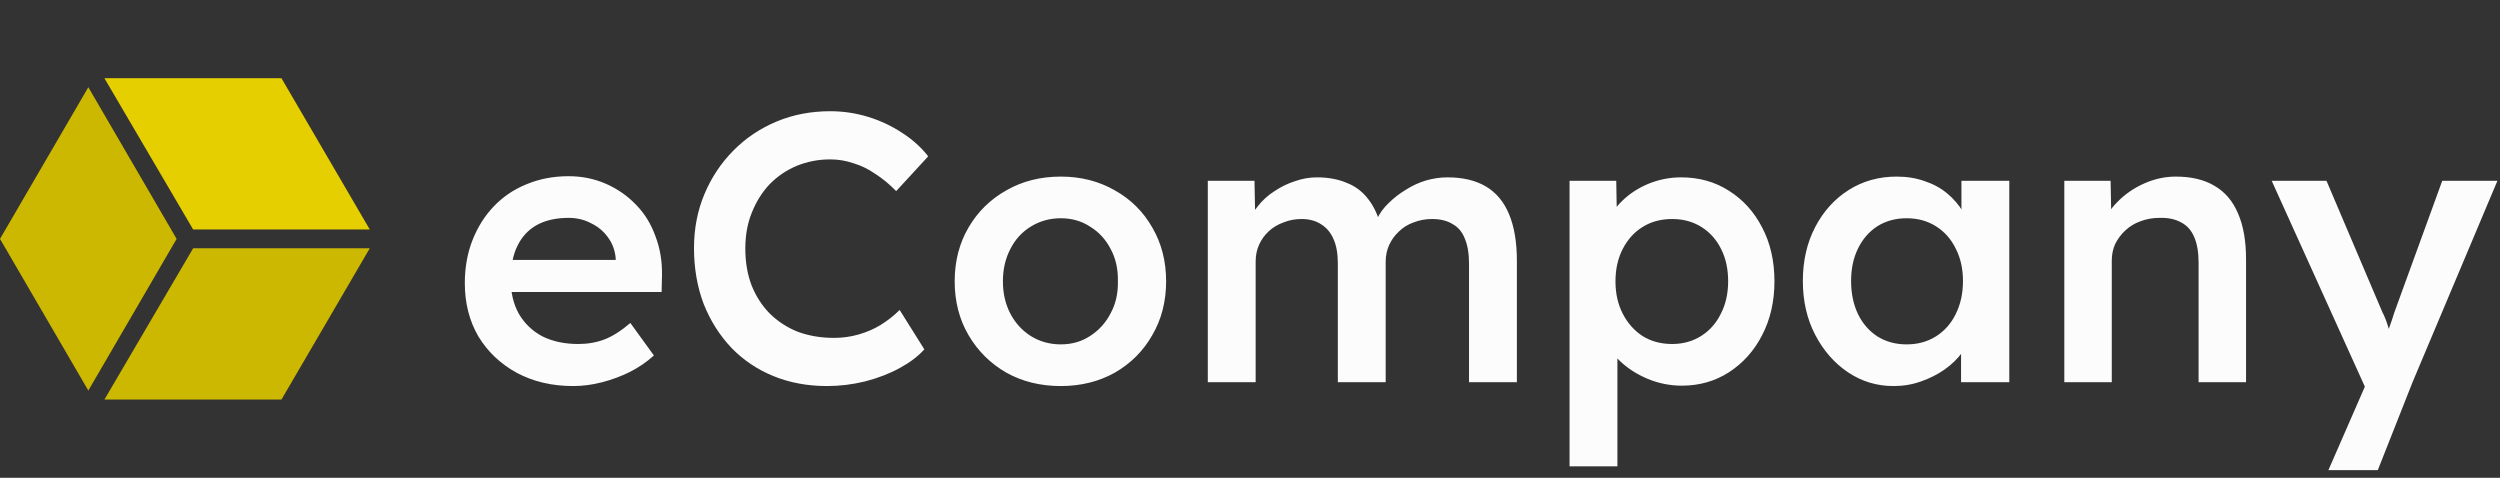 <svg width="225" height="43" viewBox="0 0 225 43" fill="none" xmlns="http://www.w3.org/2000/svg">
<rect x="0" y="0" width="225" height="43" fill="#333333" stroke="none"/>
<path d="M7.949 7.85L0 21.5L7.949 35.15L15.897 21.5L7.949 7.85Z" fill="#CCB800"/>
<path d="M33.28 20.654L25.331 7.04H9.397L17.383 20.654H33.28Z" fill="#E6CF00"/>
<path d="M9.397 35.96H25.331L33.28 22.346H17.383L9.397 35.96Z" fill="#CCB800"/>
<path d="M51.592 34.744C49.671 34.744 47.969 34.343 46.487 33.54C45.029 32.737 43.883 31.648 43.05 30.272C42.239 28.873 41.834 27.279 41.834 25.49C41.834 24.069 42.066 22.773 42.529 21.603C42.992 20.434 43.628 19.424 44.439 18.576C45.272 17.704 46.256 17.039 47.39 16.581C48.548 16.099 49.81 15.858 51.176 15.858C52.379 15.858 53.502 16.088 54.544 16.546C55.586 17.005 56.489 17.636 57.253 18.438C58.017 19.218 58.596 20.158 58.989 21.259C59.406 22.337 59.603 23.518 59.579 24.802L59.545 26.282H44.716L43.918 23.392H55.968L55.412 23.977V23.22C55.343 22.509 55.111 21.89 54.718 21.362C54.324 20.812 53.815 20.388 53.19 20.09C52.588 19.768 51.916 19.608 51.176 19.608C50.041 19.608 49.08 19.826 48.293 20.262C47.529 20.697 46.95 21.328 46.557 22.154C46.163 22.956 45.967 23.965 45.967 25.181C45.967 26.35 46.21 27.371 46.696 28.242C47.205 29.114 47.911 29.79 48.814 30.272C49.74 30.731 50.817 30.96 52.044 30.96C52.9 30.96 53.687 30.822 54.405 30.547C55.123 30.272 55.898 29.779 56.732 29.068L58.85 31.992C58.225 32.565 57.507 33.058 56.697 33.471C55.91 33.861 55.077 34.171 54.197 34.4C53.317 34.629 52.449 34.744 51.592 34.744ZM74.44 34.744C72.681 34.744 71.072 34.446 69.613 33.85C68.155 33.253 66.893 32.405 65.828 31.304C64.763 30.18 63.93 28.862 63.328 27.348C62.749 25.811 62.46 24.137 62.46 22.326C62.46 20.583 62.772 18.966 63.397 17.475C64.022 15.985 64.89 14.677 66.002 13.554C67.113 12.43 68.409 11.558 69.891 10.939C71.373 10.32 72.982 10.01 74.718 10.01C75.899 10.01 77.045 10.182 78.156 10.526C79.267 10.87 80.286 11.352 81.212 11.971C82.138 12.567 82.914 13.267 83.539 14.07L80.656 17.2C80.054 16.581 79.429 16.065 78.781 15.652C78.156 15.216 77.496 14.895 76.802 14.689C76.13 14.459 75.436 14.345 74.718 14.345C73.653 14.345 72.646 14.54 71.697 14.93C70.771 15.319 69.96 15.87 69.266 16.581C68.595 17.292 68.062 18.14 67.669 19.126C67.275 20.09 67.078 21.167 67.078 22.36C67.078 23.575 67.263 24.676 67.634 25.662C68.027 26.648 68.572 27.497 69.266 28.208C69.984 28.919 70.829 29.469 71.801 29.859C72.796 30.226 73.885 30.41 75.065 30.41C75.829 30.41 76.57 30.306 77.288 30.1C78.005 29.894 78.665 29.607 79.267 29.24C79.892 28.85 80.46 28.403 80.969 27.898L83.191 31.442C82.636 32.061 81.895 32.623 80.969 33.127C80.043 33.632 79.001 34.033 77.844 34.331C76.709 34.606 75.575 34.744 74.44 34.744ZM95.471 34.744C93.642 34.744 92.01 34.343 90.574 33.54C89.139 32.714 88.005 31.591 87.171 30.169C86.338 28.747 85.921 27.13 85.921 25.318C85.921 23.507 86.338 21.89 87.171 20.468C88.005 19.046 89.139 17.934 90.574 17.131C92.01 16.306 93.642 15.893 95.471 15.893C97.277 15.893 98.897 16.306 100.333 17.131C101.768 17.934 102.891 19.046 103.701 20.468C104.535 21.89 104.951 23.507 104.951 25.318C104.951 27.13 104.535 28.747 103.701 30.169C102.891 31.591 101.768 32.714 100.333 33.54C98.897 34.343 97.277 34.744 95.471 34.744ZM95.471 30.994C96.466 30.994 97.346 30.742 98.11 30.238C98.897 29.733 99.511 29.056 99.951 28.208C100.414 27.359 100.634 26.396 100.61 25.318C100.634 24.218 100.414 23.243 99.951 22.394C99.511 21.546 98.897 20.881 98.11 20.399C97.346 19.895 96.466 19.642 95.471 19.642C94.475 19.642 93.573 19.895 92.762 20.399C91.975 20.881 91.362 21.557 90.922 22.429C90.482 23.277 90.262 24.241 90.262 25.318C90.262 26.396 90.482 27.359 90.922 28.208C91.362 29.056 91.975 29.733 92.762 30.238C93.573 30.742 94.475 30.994 95.471 30.994ZM108.702 34.4V16.271H112.904L112.974 19.918L112.279 20.193C112.488 19.596 112.8 19.046 113.217 18.542C113.634 18.014 114.131 17.567 114.71 17.2C115.289 16.81 115.902 16.512 116.551 16.306C117.199 16.076 117.859 15.962 118.53 15.962C119.526 15.962 120.405 16.122 121.169 16.443C121.956 16.741 122.605 17.223 123.114 17.888C123.647 18.553 124.04 19.402 124.295 20.434L123.635 20.296L123.913 19.746C124.167 19.195 124.526 18.702 124.989 18.266C125.452 17.808 125.973 17.406 126.552 17.062C127.131 16.695 127.733 16.42 128.358 16.237C129.006 16.053 129.643 15.962 130.268 15.962C131.657 15.962 132.814 16.237 133.74 16.787C134.666 17.338 135.361 18.175 135.824 19.298C136.287 20.422 136.519 21.81 136.519 23.461V34.4H132.212V23.736C132.212 22.819 132.085 22.062 131.83 21.466C131.599 20.869 131.229 20.434 130.719 20.158C130.233 19.86 129.62 19.711 128.879 19.711C128.3 19.711 127.744 19.814 127.212 20.021C126.702 20.204 126.263 20.479 125.892 20.846C125.522 21.19 125.232 21.592 125.024 22.05C124.816 22.509 124.711 23.014 124.711 23.564V34.4H120.405V23.702C120.405 22.83 120.278 22.108 120.023 21.534C119.769 20.938 119.398 20.491 118.912 20.193C118.426 19.872 117.836 19.711 117.141 19.711C116.562 19.711 116.018 19.814 115.509 20.021C115 20.204 114.56 20.468 114.189 20.812C113.819 21.156 113.529 21.557 113.321 22.016C113.113 22.475 113.009 22.979 113.009 23.53V34.4H108.702ZM141.26 41.968V16.271H145.462L145.532 20.399L144.802 20.09C144.941 19.379 145.335 18.714 145.983 18.094C146.631 17.452 147.418 16.936 148.344 16.546C149.294 16.157 150.278 15.962 151.296 15.962C152.917 15.962 154.352 16.363 155.602 17.166C156.876 17.968 157.871 19.069 158.589 20.468C159.33 21.867 159.7 23.484 159.7 25.318C159.7 27.13 159.33 28.747 158.589 30.169C157.871 31.568 156.876 32.68 155.602 33.506C154.352 34.308 152.94 34.71 151.366 34.71C150.301 34.71 149.27 34.503 148.275 34.09C147.303 33.678 146.469 33.139 145.775 32.474C145.103 31.808 144.687 31.109 144.525 30.375L145.566 29.894V41.968H141.26ZM150.497 30.96C151.47 30.96 152.338 30.719 153.102 30.238C153.866 29.756 154.456 29.091 154.873 28.242C155.313 27.394 155.533 26.419 155.533 25.318C155.533 24.218 155.325 23.254 154.908 22.429C154.491 21.58 153.901 20.915 153.137 20.434C152.373 19.952 151.493 19.711 150.497 19.711C149.479 19.711 148.588 19.952 147.824 20.434C147.083 20.892 146.492 21.546 146.052 22.394C145.613 23.243 145.393 24.218 145.393 25.318C145.393 26.419 145.613 27.394 146.052 28.242C146.492 29.091 147.083 29.756 147.824 30.238C148.588 30.719 149.479 30.96 150.497 30.96ZM170.418 34.744C168.913 34.744 167.547 34.331 166.32 33.506C165.093 32.68 164.109 31.556 163.368 30.134C162.627 28.712 162.257 27.096 162.257 25.284C162.257 23.472 162.627 21.855 163.368 20.434C164.109 19.012 165.116 17.899 166.389 17.097C167.663 16.294 169.098 15.893 170.695 15.893C171.621 15.893 172.466 16.03 173.23 16.306C173.994 16.558 174.666 16.925 175.245 17.406C175.823 17.888 176.298 18.438 176.668 19.058C177.062 19.677 177.328 20.342 177.467 21.053L176.529 20.812V16.271H180.836V34.4H176.495V30.066L177.502 29.894C177.34 30.513 177.039 31.12 176.599 31.717C176.182 32.29 175.65 32.806 175.002 33.265C174.376 33.7 173.67 34.056 172.883 34.331C172.119 34.606 171.297 34.744 170.418 34.744ZM171.598 30.994C172.594 30.994 173.474 30.754 174.238 30.272C175.002 29.79 175.592 29.125 176.009 28.277C176.448 27.405 176.668 26.408 176.668 25.284C176.668 24.183 176.448 23.209 176.009 22.36C175.592 21.511 175.002 20.846 174.238 20.365C173.474 19.883 172.594 19.642 171.598 19.642C170.603 19.642 169.723 19.883 168.959 20.365C168.218 20.846 167.639 21.511 167.223 22.36C166.806 23.209 166.598 24.183 166.598 25.284C166.598 26.408 166.806 27.405 167.223 28.277C167.639 29.125 168.218 29.79 168.959 30.272C169.723 30.754 170.603 30.994 171.598 30.994ZM185.788 34.4V16.271H189.955L190.024 19.986L189.226 20.399C189.457 19.574 189.909 18.828 190.58 18.163C191.251 17.475 192.05 16.925 192.976 16.512C193.902 16.099 194.851 15.893 195.824 15.893C197.213 15.893 198.37 16.168 199.296 16.718C200.246 17.269 200.952 18.094 201.415 19.195C201.901 20.296 202.144 21.672 202.144 23.323V34.4H197.873V23.633C197.873 22.715 197.745 21.959 197.491 21.362C197.236 20.743 196.842 20.296 196.31 20.021C195.777 19.723 195.129 19.585 194.365 19.608C193.74 19.608 193.161 19.711 192.629 19.918C192.12 20.101 191.668 20.376 191.275 20.743C190.904 21.087 190.603 21.488 190.372 21.947C190.163 22.406 190.059 22.91 190.059 23.461V34.4H187.941C187.524 34.4 187.131 34.4 186.76 34.4C186.413 34.4 186.089 34.4 185.788 34.4ZM209.557 42.312L213.447 33.402L213.482 36.223L204.453 16.271H209.384L214.419 28.105C214.581 28.403 214.743 28.804 214.905 29.309C215.067 29.79 215.206 30.272 215.322 30.754L214.454 31.029C214.616 30.593 214.79 30.134 214.975 29.653C215.16 29.148 215.334 28.632 215.496 28.105L219.802 16.271H224.768L217.128 34.4L214.002 42.312H209.557Z" fill="#FCFCFC"/>
</svg>
